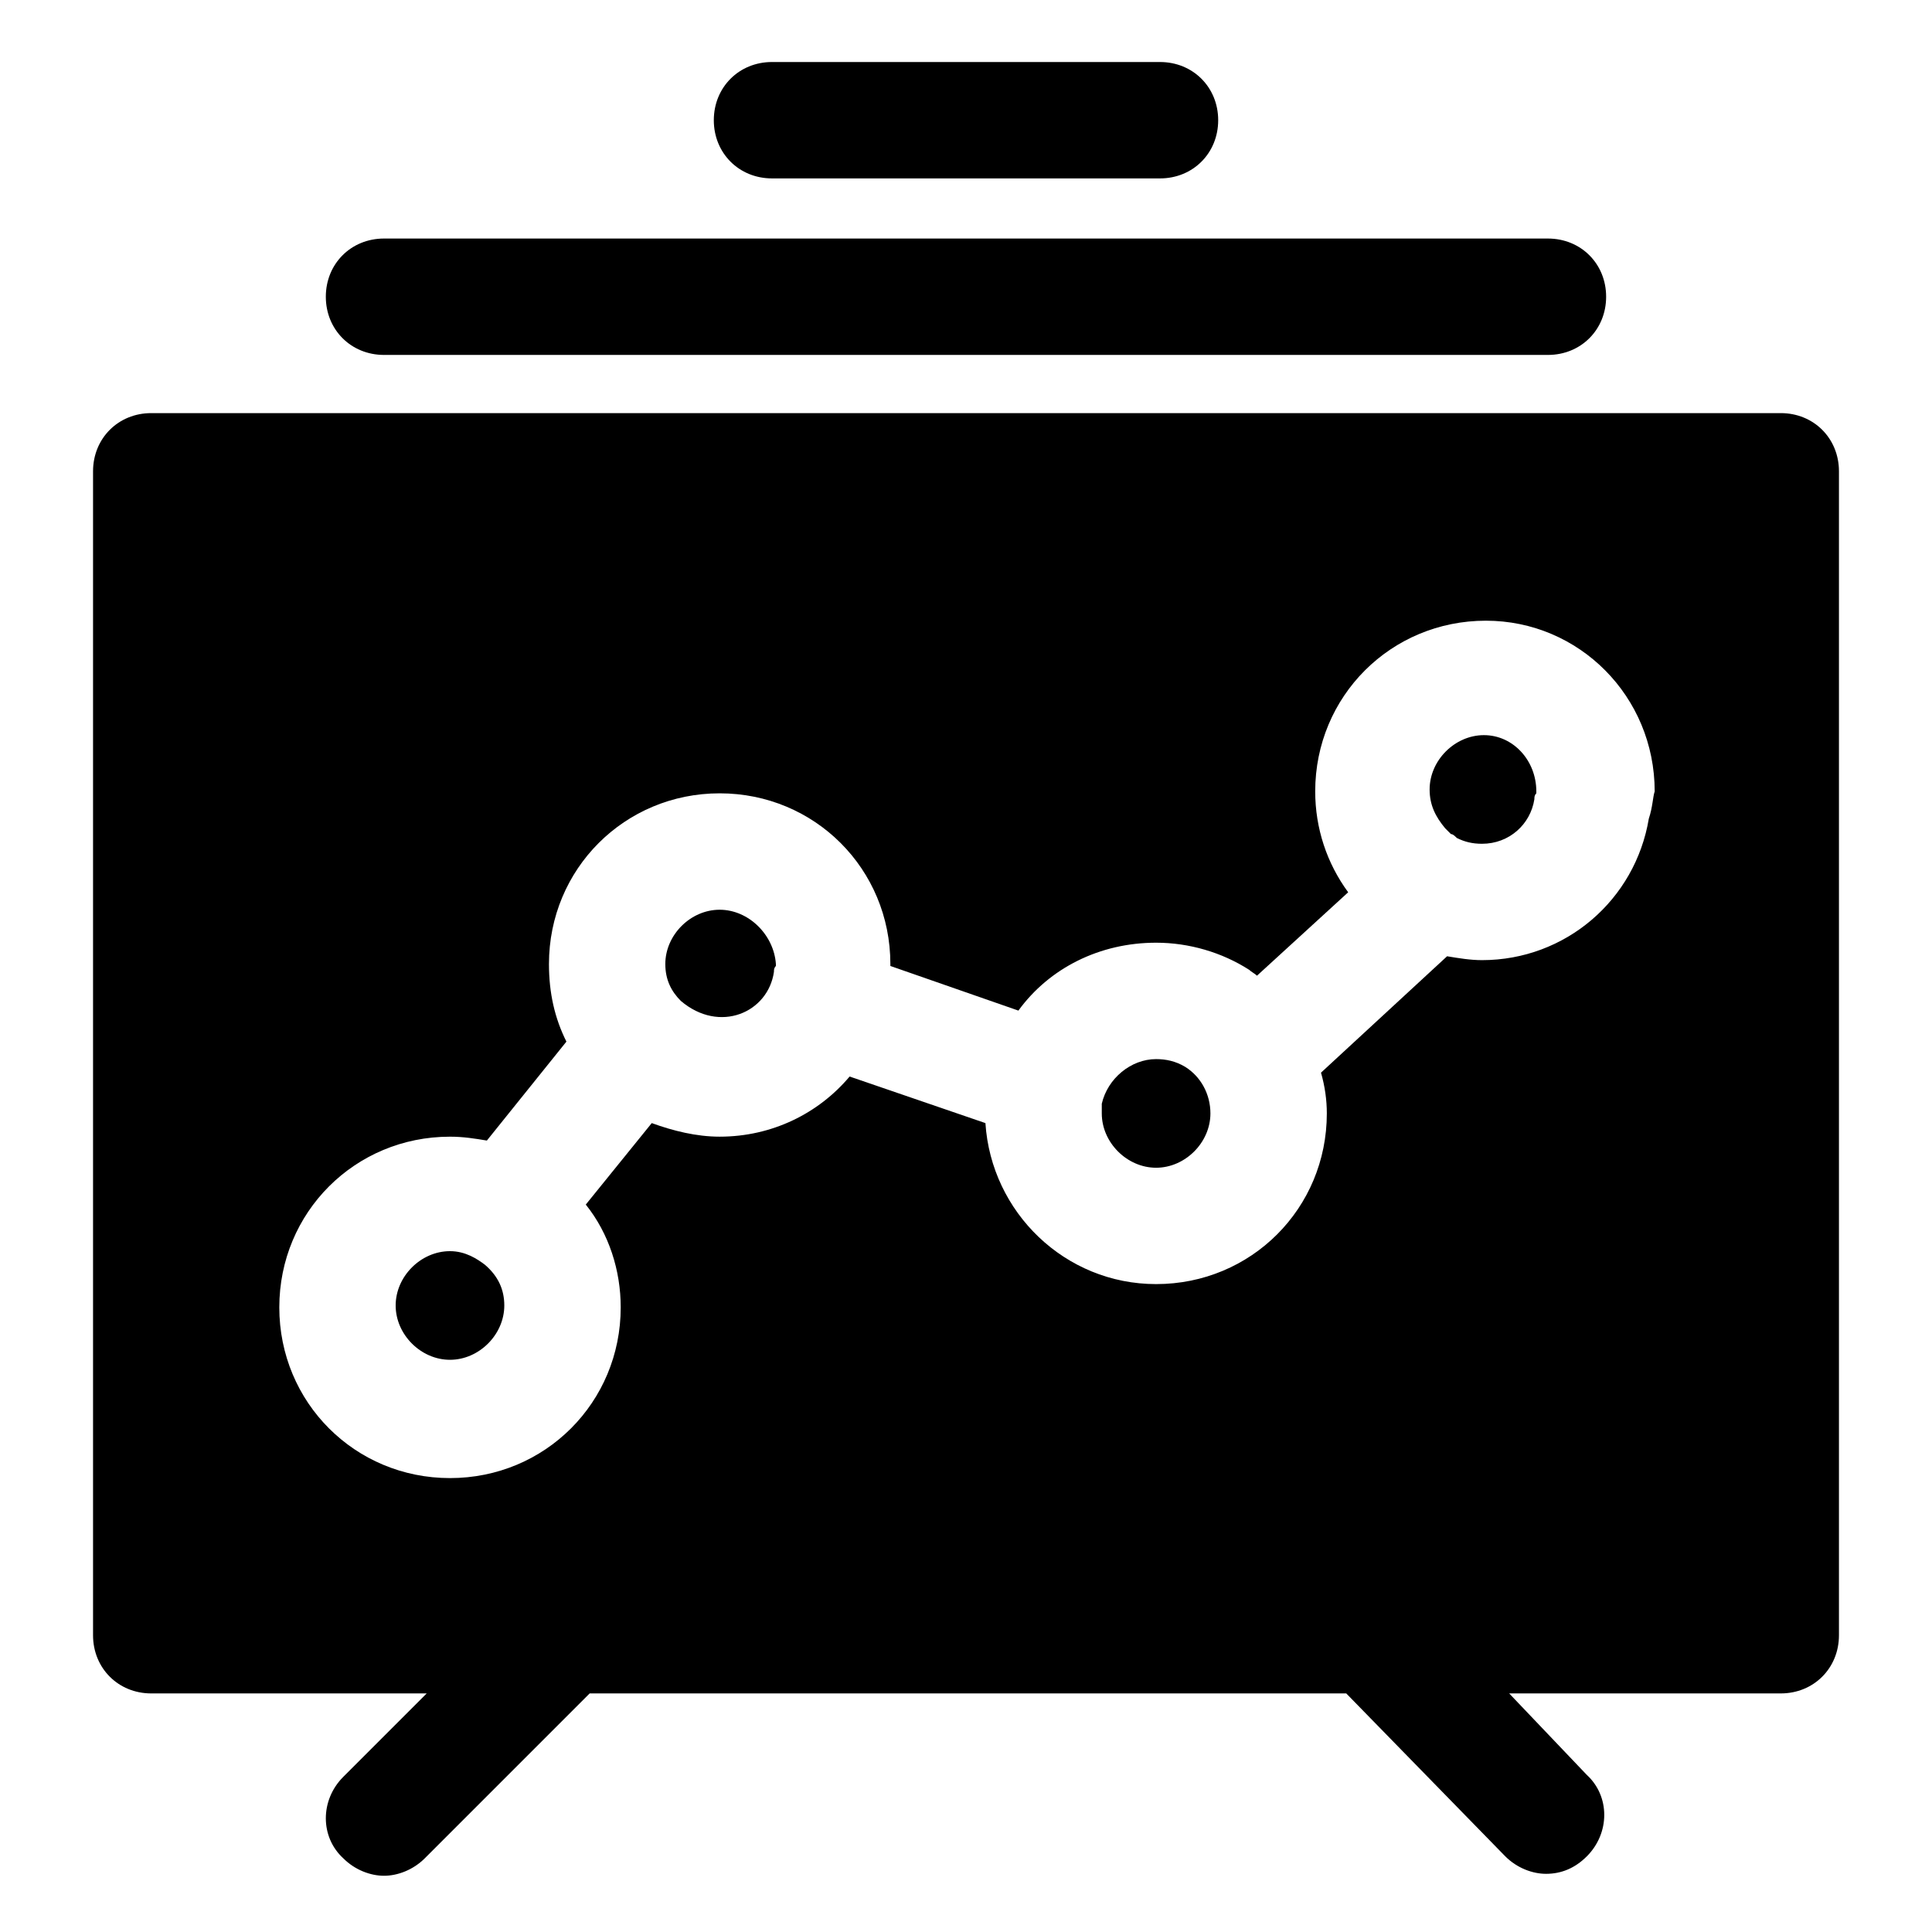 <?xml version="1.0" encoding="UTF-8"?>
<!-- The Best Svg Icon site in the world: iconSvg.co, Visit us! https://iconsvg.co -->
<svg fill="#000000" width="800px" height="800px" version="1.1" viewBox="144 144 512 512" xmlns="http://www.w3.org/2000/svg">
 <g>
  <path d="m245.77 238.06h308.45c8.738 0 15.422-6.684 15.422-15.422s-6.684-15.422-15.422-15.422h-308.45c-8.738 0-15.422 6.684-15.422 15.422s6.684 15.422 15.422 15.422z"/>
  <path d="m348.59 191.28h102.82c8.738 0 15.422-6.684 15.422-15.422s-6.684-15.422-15.422-15.422h-102.82c-8.738 0-15.422 6.684-15.422 15.422s6.684 15.422 15.422 15.422z"/>
  <path d="m458.09 426.73c-2.57-1.543-5.141-2.055-7.711-2.055-6.684 0-12.852 5.141-14.395 11.824v2.57c0 7.711 6.684 14.395 14.395 14.395 7.711 0 14.395-6.684 14.395-14.395 0-5.141-2.57-9.77-6.684-12.34z"/>
  <path d="m615.92 253.48h-431.84c-8.738 0-15.422 6.684-15.422 15.422v308.45c0 8.738 6.684 15.422 15.422 15.422h73l-22.105 22.105c-6.168 6.168-6.168 15.938 0 21.594 3.086 3.086 7.199 4.625 10.797 4.625 3.598 0 7.711-1.543 10.797-4.625l43.699-43.699h200.5l42.156 43.184c3.086 3.086 7.199 4.625 10.797 4.625 4.113 0 7.711-1.543 10.797-4.625 6.168-6.168 6.168-15.938 0-21.594l-20.57-21.59h71.973c8.738 0 15.422-6.684 15.422-15.422v-308.45c0-8.742-6.684-15.422-15.422-15.422zm-34.961 107.44c-3.598 21.594-22.105 37.527-44.211 37.527-3.086 0-6.168-0.516-9.254-1.027l-33.414 30.844c1.027 3.598 1.543 7.199 1.543 10.797 0 25.191-20.051 45.238-45.238 45.238-24.164 0-43.699-19.02-45.238-42.668l-35.988-12.34c-8.227 9.77-20.562 15.938-34.445 15.938-6.168 0-12.34-1.543-17.992-3.598l-17.48 21.594c6.168 7.711 9.254 17.48 9.254 27.246 0 25.191-20.051 45.238-45.238 45.238-25.191 0-45.238-20.051-45.238-45.238 0-25.191 20.051-45.238 45.238-45.238 3.598 0 6.684 0.516 9.77 1.027l21.078-26.219c-3.086-6.168-4.625-12.852-4.625-20.562 0-25.191 20.051-45.238 45.238-45.238 25.191 0 45.238 20.051 45.238 45.238v0.516l33.93 11.824c8.227-11.309 21.594-17.992 36.5-17.992 8.738 0 17.48 2.57 24.676 7.199 0.516 0.516 1.543 1.027 2.055 1.543l24.164-22.105c-5.656-7.711-8.738-16.965-8.738-26.734 0-25.191 20.051-45.238 45.238-45.238 24.676 0 44.727 20.051 44.727 45.238-0.516 1.539-0.516 4.109-1.547 7.191z"/>
  <path d="m263.25 475.57c-7.711 0-14.395 6.684-14.395 14.395 0 7.711 6.684 14.395 14.395 14.395s14.395-6.684 14.395-14.395c0-4.113-1.543-7.711-5.141-10.797-2.055-1.543-5.141-3.598-9.254-3.598z"/>
  <path d="m334.71 385.09c-7.711 0-14.395 6.684-14.395 14.395 0 4.113 1.543 7.199 4.113 9.77 10.281 8.738 23.133 3.086 24.676-7.711 0-0.516 0-1.027 0.516-1.543v-0.516c-0.516-7.711-7.195-14.395-14.91-14.395z"/>
  <path d="m537.26 338.82c-7.711 0-14.395 6.684-14.395 14.395 0 4.113 1.543 7.199 4.113 10.281 0.516 0.516 1.027 1.027 1.543 1.543 0.516 0 1.027 0.516 1.543 1.027 2.055 1.027 4.113 1.543 6.684 1.543 7.199 0 12.852-5.141 13.879-11.824 0-0.516 0-1.027 0.516-1.543v-0.516c-0.004-8.223-6.172-14.906-13.883-14.906z"/>
 </g>
</svg>